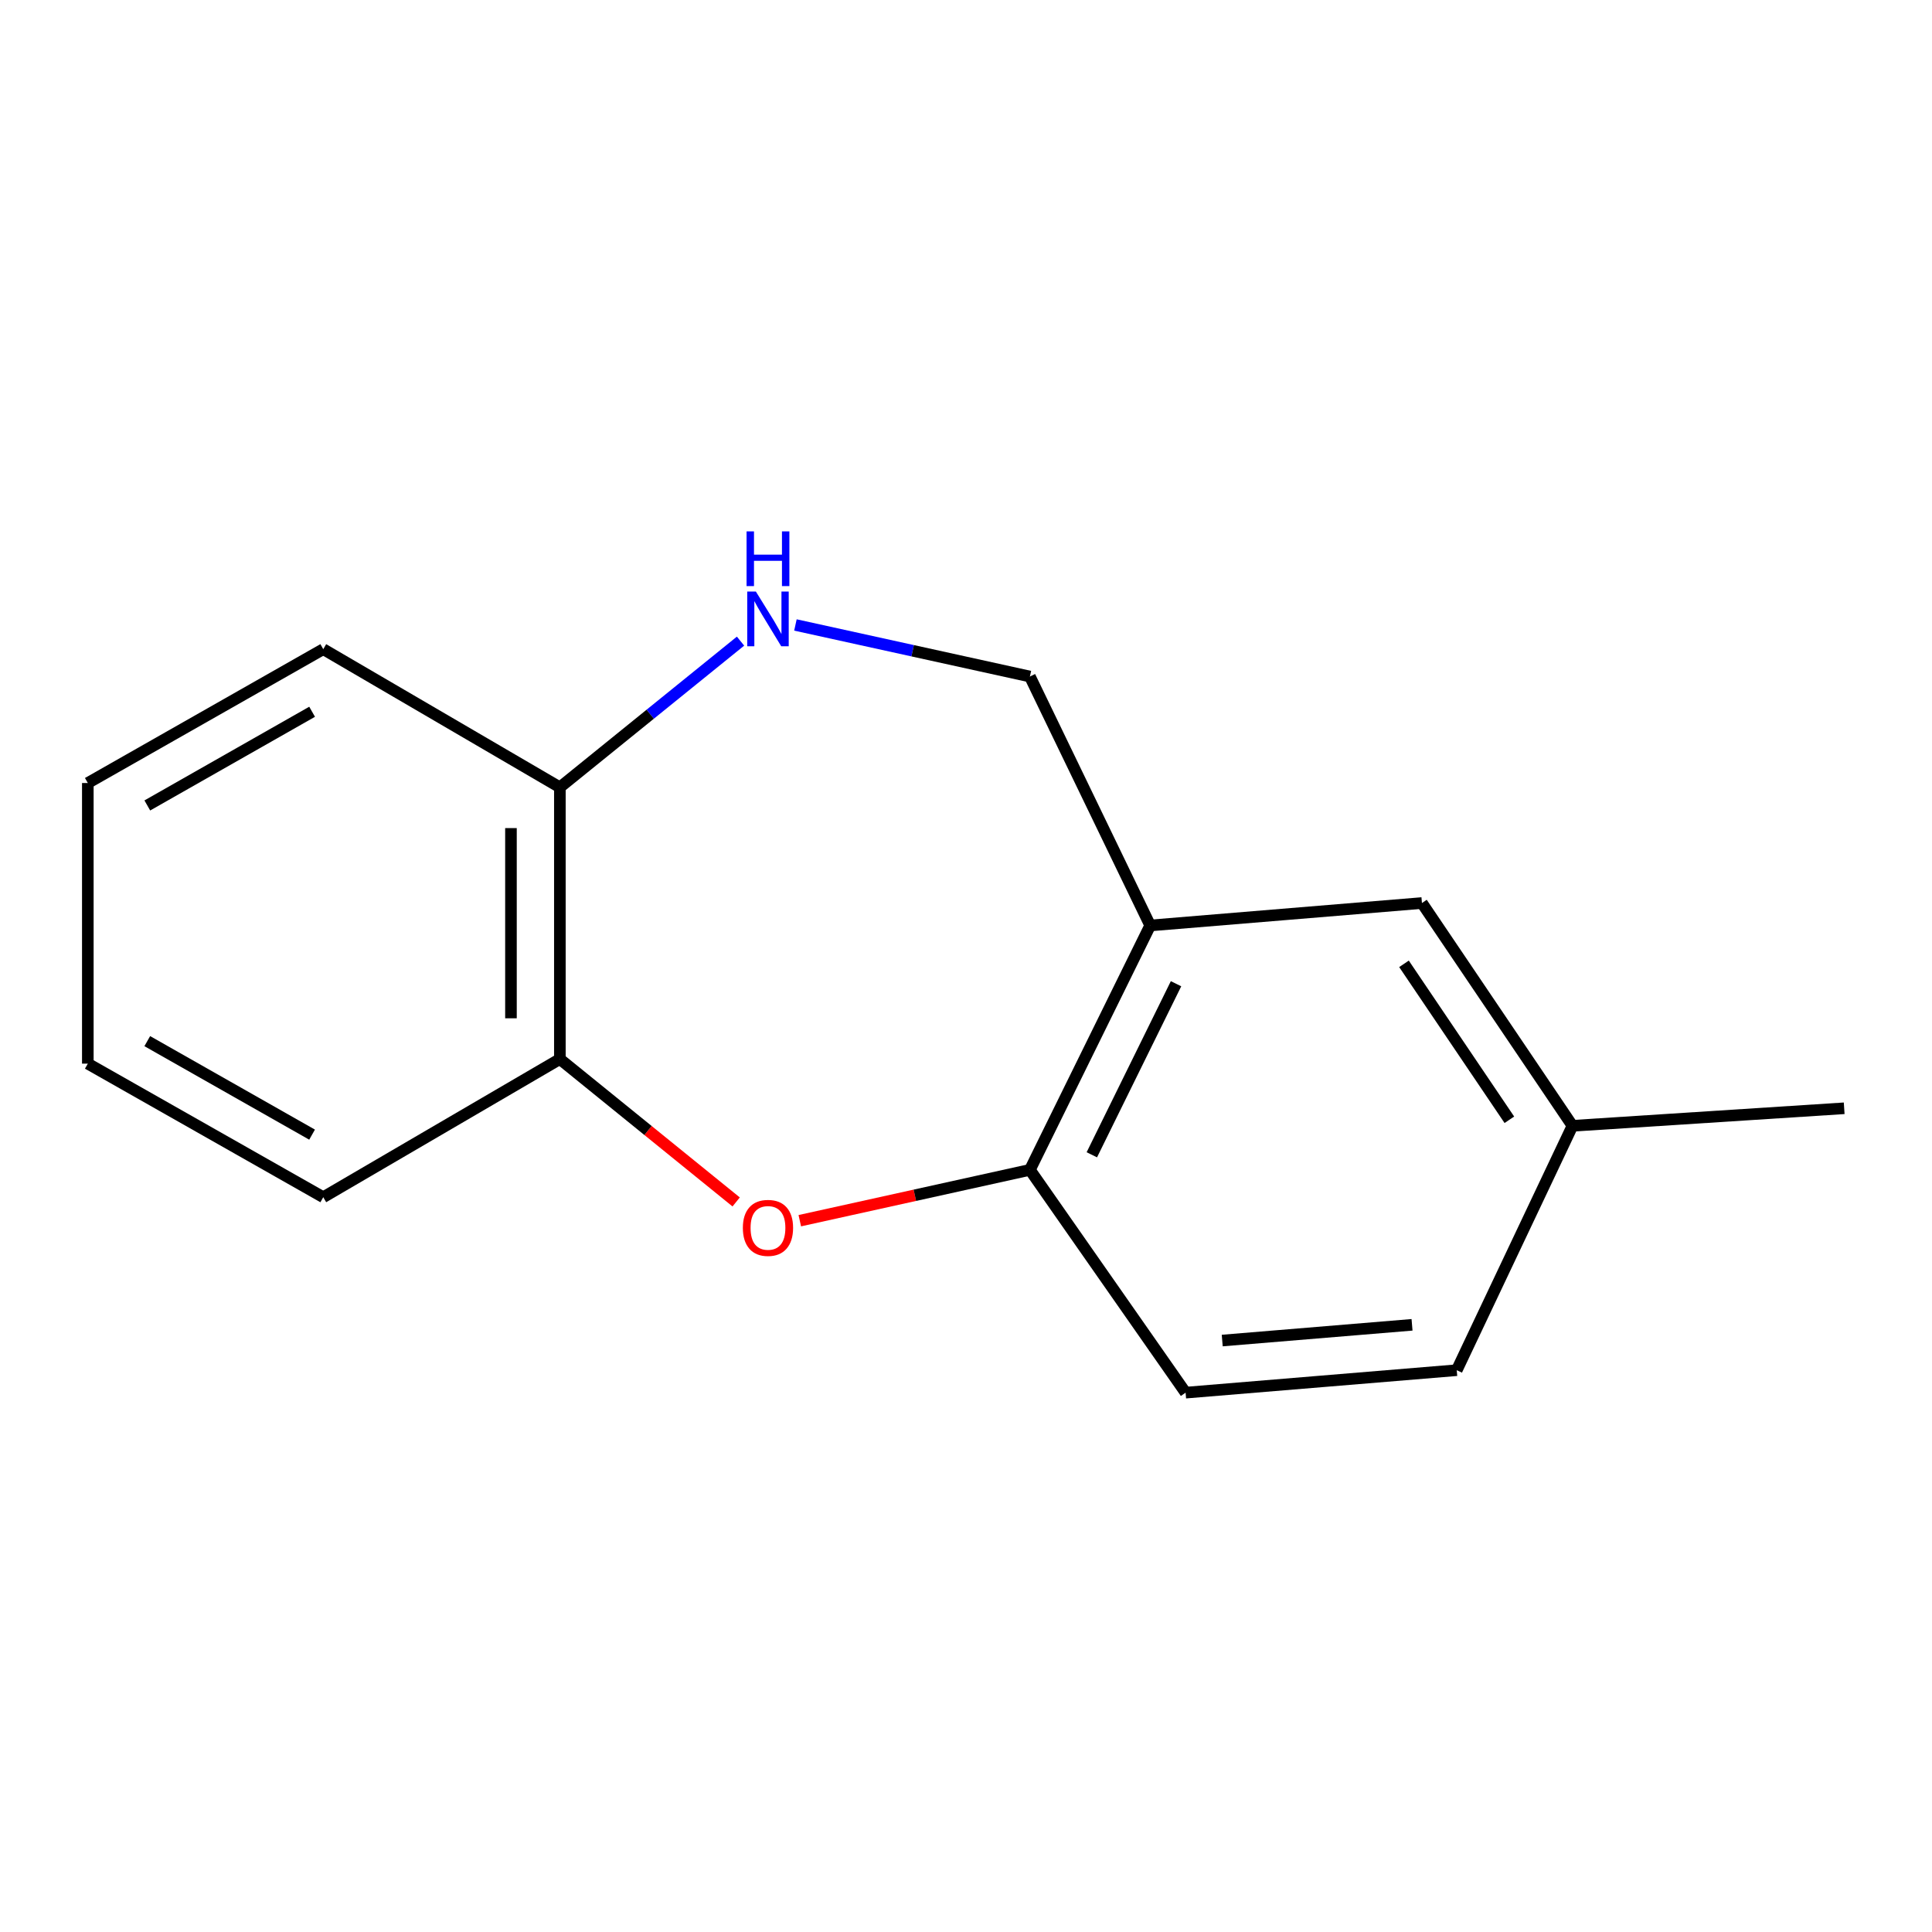 <?xml version='1.0' encoding='iso-8859-1'?>
<svg version='1.1' baseProfile='full'
              xmlns='http://www.w3.org/2000/svg'
                      xmlns:rdkit='http://www.rdkit.org/xml'
                      xmlns:xlink='http://www.w3.org/1999/xlink'
                  xml:space='preserve'
width='1000px' height='1000px' viewBox='0 0 1000 1000'>
<!-- END OF HEADER -->
<rect style='opacity:1.0;fill:#FFFFFF;stroke:none' width='1000' height='1000' x='0' y='0'> </rect>
<path class='bond-2' d='M 413.973,631.831 L 473.526,618.673' style='fill:none;fill-rule:evenodd;stroke:#FF0000;stroke-width:6px;stroke-linecap:butt;stroke-linejoin:miter;stroke-opacity:1' />
<path class='bond-2' d='M 473.526,618.673 L 533.078,605.514' style='fill:none;fill-rule:evenodd;stroke:#000000;stroke-width:6px;stroke-linecap:butt;stroke-linejoin:miter;stroke-opacity:1' />
<path class='bond-3' d='M 381.036,622.124 L 335.411,585.143' style='fill:none;fill-rule:evenodd;stroke:#FF0000;stroke-width:6px;stroke-linecap:butt;stroke-linejoin:miter;stroke-opacity:1' />
<path class='bond-3' d='M 335.411,585.143 L 289.787,548.162' style='fill:none;fill-rule:evenodd;stroke:#000000;stroke-width:6px;stroke-linecap:butt;stroke-linejoin:miter;stroke-opacity:1' />
<path class='bond-0' d='M 383.298,331.849 L 336.542,369.686' style='fill:none;fill-rule:evenodd;stroke:#0000FF;stroke-width:6px;stroke-linecap:butt;stroke-linejoin:miter;stroke-opacity:1' />
<path class='bond-0' d='M 336.542,369.686 L 289.787,407.523' style='fill:none;fill-rule:evenodd;stroke:#000000;stroke-width:6px;stroke-linecap:butt;stroke-linejoin:miter;stroke-opacity:1' />
<path class='bond-15' d='M 411.713,323.48 L 472.395,336.825' style='fill:none;fill-rule:evenodd;stroke:#0000FF;stroke-width:6px;stroke-linecap:butt;stroke-linejoin:miter;stroke-opacity:1' />
<path class='bond-15' d='M 472.395,336.825 L 533.078,350.17' style='fill:none;fill-rule:evenodd;stroke:#000000;stroke-width:6px;stroke-linecap:butt;stroke-linejoin:miter;stroke-opacity:1' />
<path class='bond-1' d='M 595.339,479.023 L 533.078,605.514' style='fill:none;fill-rule:evenodd;stroke:#000000;stroke-width:6px;stroke-linecap:butt;stroke-linejoin:miter;stroke-opacity:1' />
<path class='bond-1' d='M 608.713,509.177 L 565.13,597.72' style='fill:none;fill-rule:evenodd;stroke:#000000;stroke-width:6px;stroke-linecap:butt;stroke-linejoin:miter;stroke-opacity:1' />
<path class='bond-5' d='M 595.339,479.023 L 533.078,350.17' style='fill:none;fill-rule:evenodd;stroke:#000000;stroke-width:6px;stroke-linecap:butt;stroke-linejoin:miter;stroke-opacity:1' />
<path class='bond-6' d='M 595.339,479.023 L 735.992,467.407' style='fill:none;fill-rule:evenodd;stroke:#000000;stroke-width:6px;stroke-linecap:butt;stroke-linejoin:miter;stroke-opacity:1' />
<path class='bond-7' d='M 533.078,605.514 L 613.664,720.838' style='fill:none;fill-rule:evenodd;stroke:#000000;stroke-width:6px;stroke-linecap:butt;stroke-linejoin:miter;stroke-opacity:1' />
<path class='bond-4' d='M 289.787,548.162 L 289.787,407.523' style='fill:none;fill-rule:evenodd;stroke:#000000;stroke-width:6px;stroke-linecap:butt;stroke-linejoin:miter;stroke-opacity:1' />
<path class='bond-4' d='M 264.472,527.066 L 264.472,428.618' style='fill:none;fill-rule:evenodd;stroke:#000000;stroke-width:6px;stroke-linecap:butt;stroke-linejoin:miter;stroke-opacity:1' />
<path class='bond-10' d='M 289.787,548.162 L 167.318,619.677' style='fill:none;fill-rule:evenodd;stroke:#000000;stroke-width:6px;stroke-linecap:butt;stroke-linejoin:miter;stroke-opacity:1' />
<path class='bond-11' d='M 289.787,407.523 L 167.318,336.008' style='fill:none;fill-rule:evenodd;stroke:#000000;stroke-width:6px;stroke-linecap:butt;stroke-linejoin:miter;stroke-opacity:1' />
<path class='bond-17' d='M 735.992,467.407 L 813.906,582.717' style='fill:none;fill-rule:evenodd;stroke:#000000;stroke-width:6px;stroke-linecap:butt;stroke-linejoin:miter;stroke-opacity:1' />
<path class='bond-17' d='M 726.704,498.876 L 781.244,579.593' style='fill:none;fill-rule:evenodd;stroke:#000000;stroke-width:6px;stroke-linecap:butt;stroke-linejoin:miter;stroke-opacity:1' />
<path class='bond-9' d='M 613.664,720.838 L 754.008,709.207' style='fill:none;fill-rule:evenodd;stroke:#000000;stroke-width:6px;stroke-linecap:butt;stroke-linejoin:miter;stroke-opacity:1' />
<path class='bond-9' d='M 632.625,693.865 L 730.866,685.723' style='fill:none;fill-rule:evenodd;stroke:#000000;stroke-width:6px;stroke-linecap:butt;stroke-linejoin:miter;stroke-opacity:1' />
<path class='bond-8' d='M 813.906,582.717 L 754.008,709.207' style='fill:none;fill-rule:evenodd;stroke:#000000;stroke-width:6px;stroke-linecap:butt;stroke-linejoin:miter;stroke-opacity:1' />
<path class='bond-12' d='M 813.906,582.717 L 954.545,573.645' style='fill:none;fill-rule:evenodd;stroke:#000000;stroke-width:6px;stroke-linecap:butt;stroke-linejoin:miter;stroke-opacity:1' />
<path class='bond-13' d='M 167.318,619.677 L 45.455,550.538' style='fill:none;fill-rule:evenodd;stroke:#000000;stroke-width:6px;stroke-linecap:butt;stroke-linejoin:miter;stroke-opacity:1' />
<path class='bond-13' d='M 161.531,587.288 L 76.226,538.891' style='fill:none;fill-rule:evenodd;stroke:#000000;stroke-width:6px;stroke-linecap:butt;stroke-linejoin:miter;stroke-opacity:1' />
<path class='bond-16' d='M 167.318,336.008 L 45.455,405.286' style='fill:none;fill-rule:evenodd;stroke:#000000;stroke-width:6px;stroke-linecap:butt;stroke-linejoin:miter;stroke-opacity:1' />
<path class='bond-16' d='M 161.55,368.407 L 76.245,416.902' style='fill:none;fill-rule:evenodd;stroke:#000000;stroke-width:6px;stroke-linecap:butt;stroke-linejoin:miter;stroke-opacity:1' />
<path class='bond-14' d='M 45.455,550.538 L 45.455,405.286' style='fill:none;fill-rule:evenodd;stroke:#000000;stroke-width:6px;stroke-linecap:butt;stroke-linejoin:miter;stroke-opacity:1' />
<path  class='atom-0' d='M 384.502 635.55
Q 384.502 628.75, 387.862 624.95
Q 391.222 621.15, 397.502 621.15
Q 403.782 621.15, 407.142 624.95
Q 410.502 628.75, 410.502 635.55
Q 410.502 642.43, 407.102 646.35
Q 403.702 650.23, 397.502 650.23
Q 391.262 650.23, 387.862 646.35
Q 384.502 642.47, 384.502 635.55
M 397.502 647.03
Q 401.822 647.03, 404.142 644.15
Q 406.502 641.23, 406.502 635.55
Q 406.502 629.99, 404.142 627.19
Q 401.822 624.35, 397.502 624.35
Q 393.182 624.35, 390.822 627.15
Q 388.502 629.95, 388.502 635.55
Q 388.502 641.27, 390.822 644.15
Q 393.182 647.03, 397.502 647.03
' fill='#FF0000'/>
<path  class='atom-1' d='M 391.242 306.194
L 400.522 321.194
Q 401.442 322.674, 402.922 325.354
Q 404.402 328.034, 404.482 328.194
L 404.482 306.194
L 408.242 306.194
L 408.242 334.514
L 404.362 334.514
L 394.402 318.114
Q 393.242 316.194, 392.002 313.994
Q 390.802 311.794, 390.442 311.114
L 390.442 334.514
L 386.762 334.514
L 386.762 306.194
L 391.242 306.194
' fill='#0000FF'/>
<path  class='atom-1' d='M 386.422 275.042
L 390.262 275.042
L 390.262 287.082
L 404.742 287.082
L 404.742 275.042
L 408.582 275.042
L 408.582 303.362
L 404.742 303.362
L 404.742 290.282
L 390.262 290.282
L 390.262 303.362
L 386.422 303.362
L 386.422 275.042
' fill='#0000FF'/>
</svg>
